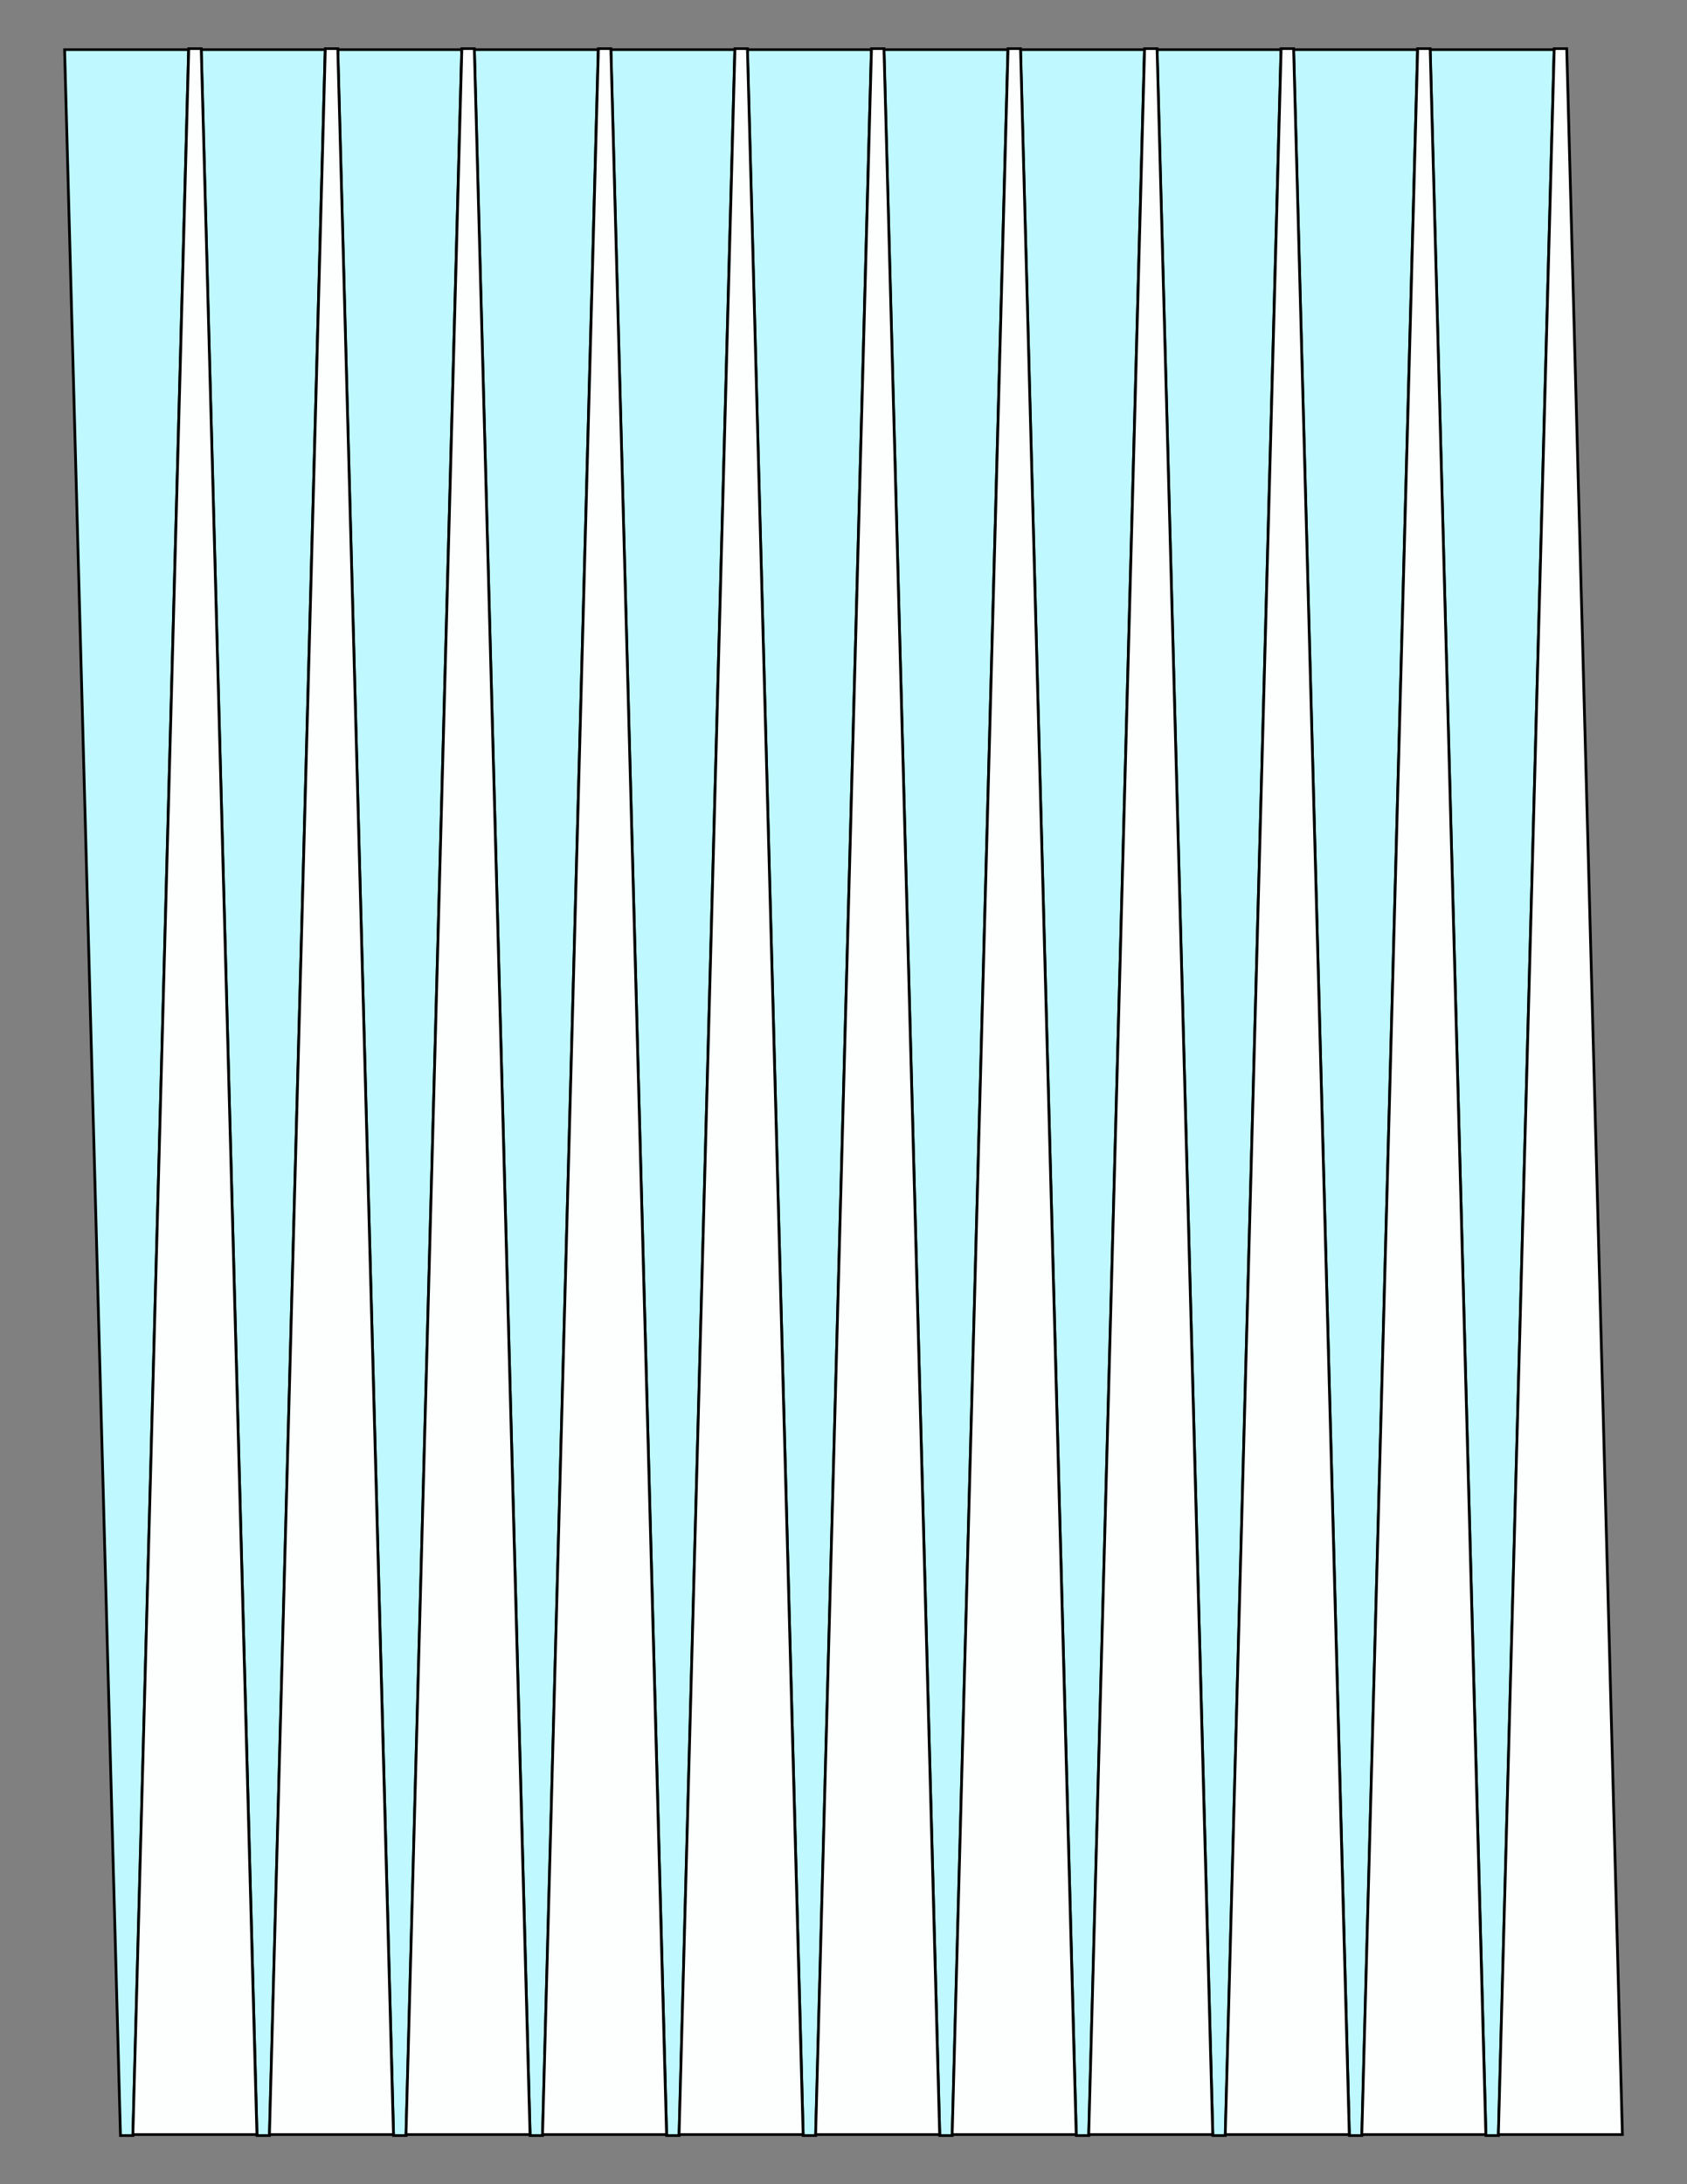 <?xml version="1.0" encoding="UTF-8"?>
<svg xmlns="http://www.w3.org/2000/svg" xmlns:xlink="http://www.w3.org/1999/xlink" version="1.1" x="0" y="0" width="8.5in" height="11in" viewBox="0 0 612 792">
    <rect x="0" y="0" width="612" height="792" fill="#808080" stroke="none"/>
    <g>
        <path stroke="#000000" fill="#bff9ff" transform="matrix(1 0 0 0.955 -260.064 18)" d="M 308.304,792 L 303.768,792 283.5,0 328.5,0 308.304,792 Z"/>
        <path stroke="#000000" fill="#bff9ff" transform="matrix(1 0 0 0.955 -210.528 18)" d="M 308.304,792 L 303.768,792 283.5,0 328.5,0 308.304,792 Z"/>
        <path stroke="#000000" fill="#bff9ff" transform="matrix(1 0 0 0.955 -160.992 18)" d="M 308.304,792 L 303.768,792 283.5,0 328.5,0 308.304,792 Z"/>
        <path stroke="#000000" fill="#bff9ff" transform="matrix(1 0 0 0.955 -111.456 18)" d="M 308.304,792 L 303.768,792 283.5,0 328.5,0 308.304,792 Z"/>
        <path stroke="#000000" fill="#bff9ff" transform="matrix(1 0 0 0.955 -61.92 18)" d="M 308.304,792 L 303.768,792 283.5,0 328.5,0 308.304,792 Z"/>
        <path stroke="#000000" fill="#bff9ff" transform="matrix(1 0 0 0.955 -12.384 18)" d="M 308.304,792 L 303.768,792 283.5,0 328.5,0 308.304,792 Z"/>
        <path stroke="#000000" fill="#bff9ff" transform="matrix(1 0 0 0.955 37.152 18)" d="M 308.304,792 L 303.768,792 283.5,0 328.5,0 308.304,792 Z"/>
        <path stroke="#000000" fill="#bff9ff" transform="matrix(1 0 0 0.955 86.688 18)" d="M 308.304,792 L 303.768,792 283.5,0 328.5,0 308.304,792 Z"/>
        <path stroke="#000000" fill="#bff9ff" transform="matrix(1 0 0 0.955 136.224 18)" d="M 308.304,792 L 303.768,792 283.5,0 328.5,0 308.304,792 Z"/>
        <path stroke="#000000" fill="#bff9ff" transform="matrix(1 0 0 0.955 185.76 18)" d="M 308.304,792 L 303.768,792 283.5,0 328.5,0 308.304,792 Z"/>
        <path stroke="#000000" fill="#bff9ff" transform="matrix(1 0 0 0.955 235.296 18)" d="M 308.304,792 L 303.768,792 283.5,0 328.5,0 308.304,792 Z"/>
        <path stroke="#000000" fill="#fdfffe" transform="matrix(1 0 0 -0.955 -235.296 774)" d="M 308.304,792 L 303.768,792 283.5,0 328.5,0 308.304,792 Z"/>
        <path stroke="#000000" fill="#fdfffe" transform="matrix(1 0 0 -0.955 -185.76 774)" d="M 308.304,792 L 303.768,792 283.5,0 328.5,0 308.304,792 Z"/>
        <path stroke="#000000" fill="#fdfffe" transform="matrix(1 0 0 -0.955 -136.224 774)" d="M 308.304,792 L 303.768,792 283.5,0 328.5,0 308.304,792 Z"/>
        <path stroke="#000000" fill="#fdfffe" transform="matrix(1 0 0 -0.955 -86.688 774)" d="M 308.304,792 L 303.768,792 283.5,0 328.5,0 308.304,792 Z"/>
        <path stroke="#000000" fill="#fdfffe" transform="matrix(1 0 0 -0.955 -37.152 774)" d="M 308.304,792 L 303.768,792 283.5,0 328.5,0 308.304,792 Z"/>
        <path stroke="#000000" fill="#fdfffe" transform="matrix(1 0 0 -0.955 12.384 774)" d="M 308.304,792 L 303.768,792 283.5,0 328.5,0 308.304,792 Z"/>
        <path stroke="#000000" fill="#fdfffe" transform="matrix(1 0 0 -0.955 61.92 774)" d="M 308.304,792 L 303.768,792 283.5,0 328.5,0 308.304,792 Z"/>
        <path stroke="#000000" fill="#fdfffe" transform="matrix(1 0 0 -0.955 111.456 774)" d="M 308.304,792 L 303.768,792 283.5,0 328.5,0 308.304,792 Z"/>
        <path stroke="#000000" fill="#fdfffe" transform="matrix(1 0 0 -0.955 160.992 774)" d="M 308.304,792 L 303.768,792 283.5,0 328.5,0 308.304,792 Z"/>
        <path stroke="#000000" fill="#fdfffe" transform="matrix(1 0 0 -0.955 210.528 774)" d="M 308.304,792 L 303.768,792 283.5,0 328.5,0 308.304,792 Z"/>
        <path stroke="#000000" fill="#fdfffe" transform="matrix(1 0 0 -0.955 260.064 774)" d="M 308.304,792 L 303.768,792 283.5,0 328.5,0 308.304,792 Z"/>
    </g>
</svg>
